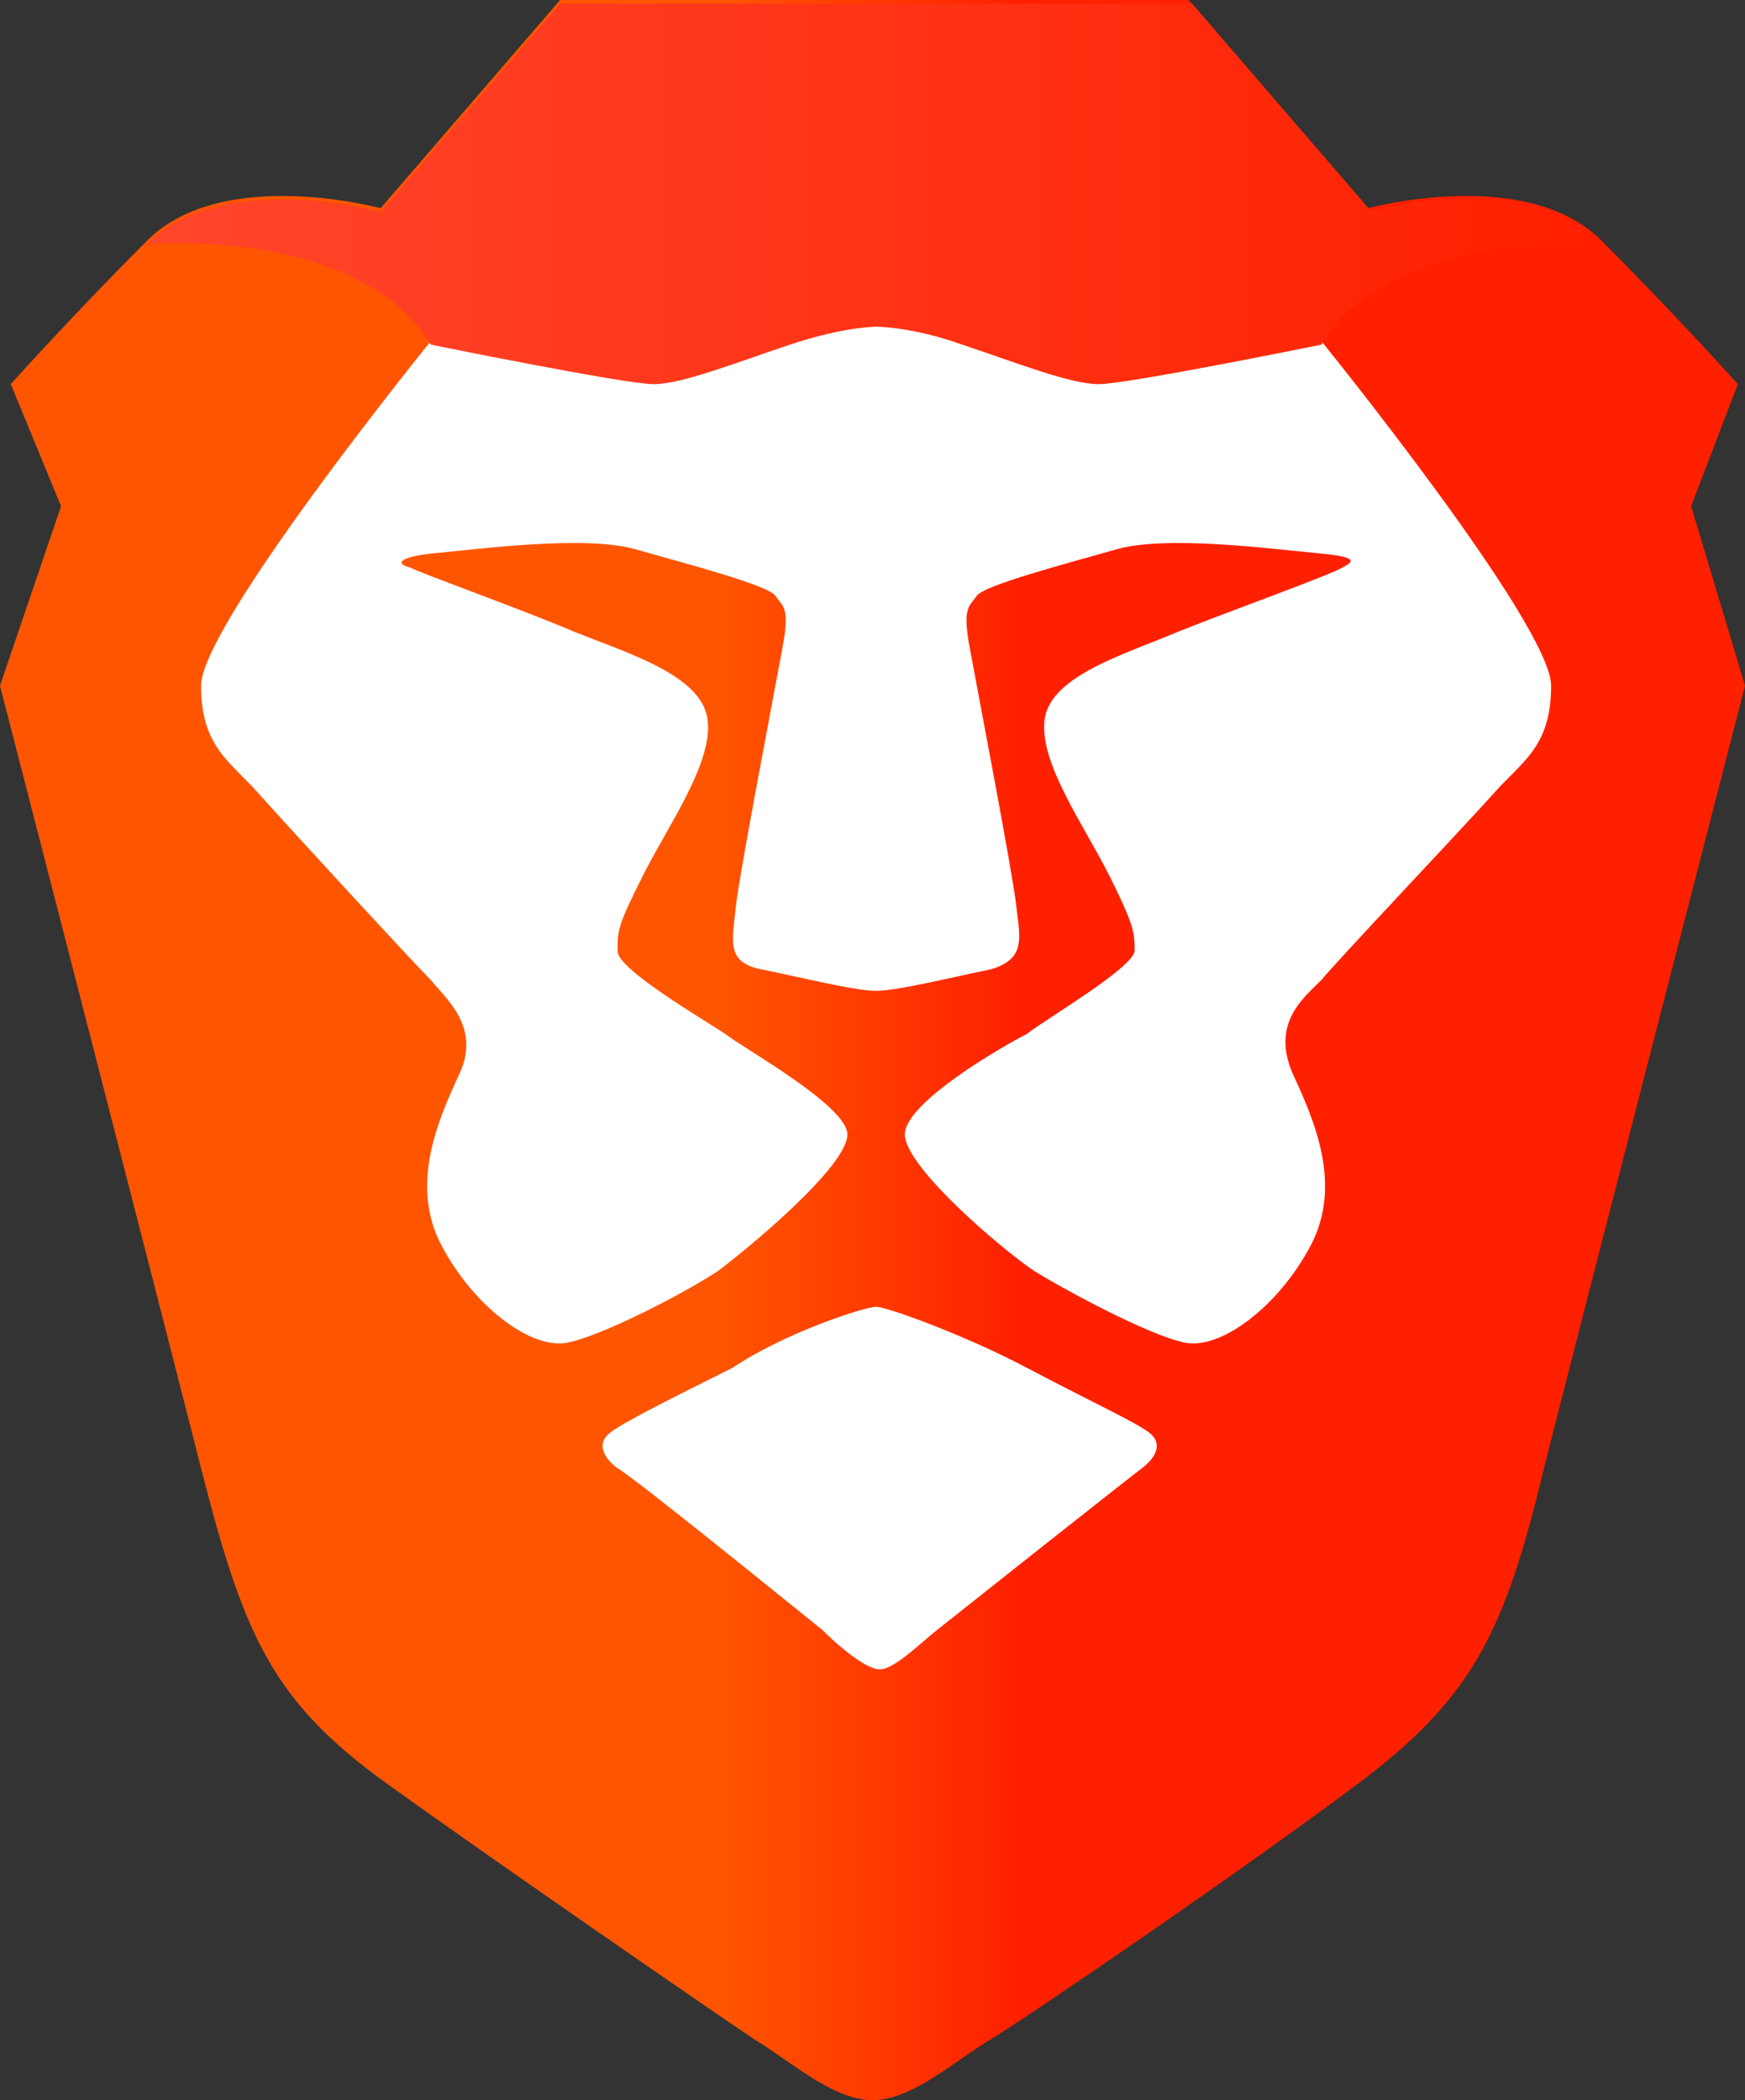 <svg width="108" height="130" viewBox="0 0 108 130" fill="none" xmlns="http://www.w3.org/2000/svg">
<rect x="0" y="0" width="108" height="130" fill="#333333" stroke="none"/>
<path d="M104.667 31.333L107.556 23.778C107.556 23.778 103.778 19.556 99.111 14.889C94.444 10.222 84.667 12.889 84.667 12.889L73.555 0H34.667L23.556 12.889C23.556 12.889 13.778 10.222 9.111 14.889C4.444 19.556 0.667 23.778 0.667 23.778L3.778 31.333L0 42.444C0 42.444 11.111 85.556 12.444 90.889C15.111 101.333 16.889 105.333 24 110.444C31.111 115.556 44.667 124.889 46.667 126.222C48.889 127.556 51.556 130 54 130C56.444 130 59.111 127.556 61.333 126.222C63.556 124.889 76.889 115.778 84 110.444C91.111 105.111 93.111 101.111 95.555 90.889C96.889 85.556 108 42.444 108 42.444L104.667 31.333Z" fill="url(#paint0_linear)"/>
<path d="M54.223 80.889C54.889 80.889 59.778 82.667 63.556 84.667C67.334 86.667 70.223 88 71.112 88.667C72 89.333 71.556 90.222 70.667 90.889C69.778 91.555 59.111 100 58 100.889C56.889 101.778 55.334 103.333 54.445 103.333C53.556 103.333 51.778 101.778 50.889 100.889C49.778 100 39.111 91.333 38.223 90.889C37.334 90.222 36.889 89.333 37.778 88.667C38.667 88 41.334 86.667 45.334 84.667C48.667 82.444 53.556 80.889 54.223 80.889ZM54.223 20C54.667 20 56.667 20.222 59.556 21.111C62.889 22.222 66.223 23.556 68 23.556C69.778 23.556 81.778 21.111 81.778 21.111C81.778 21.111 96 38.667 96 42.444C96 46.222 94.223 47.111 92.445 49.111C90.667 51.111 82.667 59.556 81.778 60.667C80.667 61.778 78.667 63.333 80 66.444C81.334 69.333 83.112 73.333 81.112 77.111C79.112 80.889 75.556 83.555 73.334 83.111C71.112 82.667 65.778 79.778 64 78.667C62 77.333 56 72.222 56 70.222C56 68.222 62.223 64.667 63.556 64C64.667 63.111 70 60 70.223 58.889C70.223 57.778 70.223 57.333 68.667 54.222C67.112 51.111 64.223 47.111 64.667 44.444C65.112 41.778 69.778 40.444 72.889 39.111C76.223 37.778 82.445 35.556 83.112 35.111C84 34.667 83.778 34.444 81.334 34.222C78.889 34 72.223 33.111 69.112 34C66 34.889 60.889 36.222 60.445 36.889C60 37.556 59.556 37.556 60 40C60.445 42.444 62.667 54 62.889 56C63.111 58 63.556 59.333 61.334 60C59.111 60.444 55.556 61.333 54.223 61.333C52.889 61.333 49.334 60.444 47.111 60C44.889 59.556 45.334 58.222 45.556 56C45.778 54 48 42.444 48.445 40C48.889 37.556 48.445 37.556 48 36.889C47.556 36.222 42.445 34.889 39.334 34C36.223 33.111 29.556 34 27.111 34.222C24.667 34.444 24.445 34.889 25.334 35.111C26.223 35.556 32.445 37.778 35.556 39.111C38.889 40.444 43.334 41.778 43.778 44.444C44.223 47.111 41.334 51.111 39.778 54.222C38.223 57.333 38.223 57.556 38.223 58.889C38.223 60 43.556 63.111 44.889 64C46 64.889 52.445 68.444 52.445 70.222C52.445 72.222 46.223 77.333 44.445 78.667C42.445 80 37.334 82.667 35.111 83.111C32.889 83.555 29.334 80.889 27.334 77.111C25.334 73.333 27.111 69.333 28.445 66.444C29.778 63.556 27.556 61.778 26.667 60.667C25.556 59.556 17.778 51.111 16 49.111C14.223 47.111 12.445 46.222 12.445 42.444C12.445 38.667 26.667 21.111 26.667 21.111C26.667 21.111 38.667 23.556 40.445 23.556C42.223 23.556 45.556 22.222 48.889 21.111C51.778 20 53.778 20 54.223 20Z" fill="white"/>
<path d="M84.889 13.111L73.778 0.222H34.666L23.555 13.111C23.555 13.111 13.777 10.444 9.111 15.111C9.111 15.111 22.222 14 26.666 21.333C26.666 21.333 38.666 23.778 40.444 23.778C42.222 23.778 45.555 22.444 48.889 21.333C52.222 20.222 54.222 20.222 54.222 20.222C54.222 20.222 56.444 20.222 59.555 21.333C62.889 22.444 66.222 23.778 68 23.778C69.778 23.778 81.778 21.333 81.778 21.333C86.222 14 99.333 15.111 99.333 15.111C94.666 10.222 84.889 13.111 84.889 13.111Z" fill="url(#paint1_linear)"/>
<defs>
<linearGradient id="paint0_linear" x1="0.001" y1="65.001" x2="108.44" y2="65.001" gradientUnits="userSpaceOnUse">
<stop stop-color="#FF5500"/>
<stop offset="0.41" stop-color="#FF5500"/>
<stop offset="0.582" stop-color="#FF2000"/>
<stop offset="1" stop-color="#FF2000"/>
</linearGradient>
<linearGradient id="paint1_linear" x1="11.143" y1="11.889" x2="99.213" y2="11.889" gradientUnits="userSpaceOnUse">
<stop stop-color="#FF452A"/>
<stop offset="1" stop-color="#FF2000"/>
</linearGradient>
</defs>
</svg>
